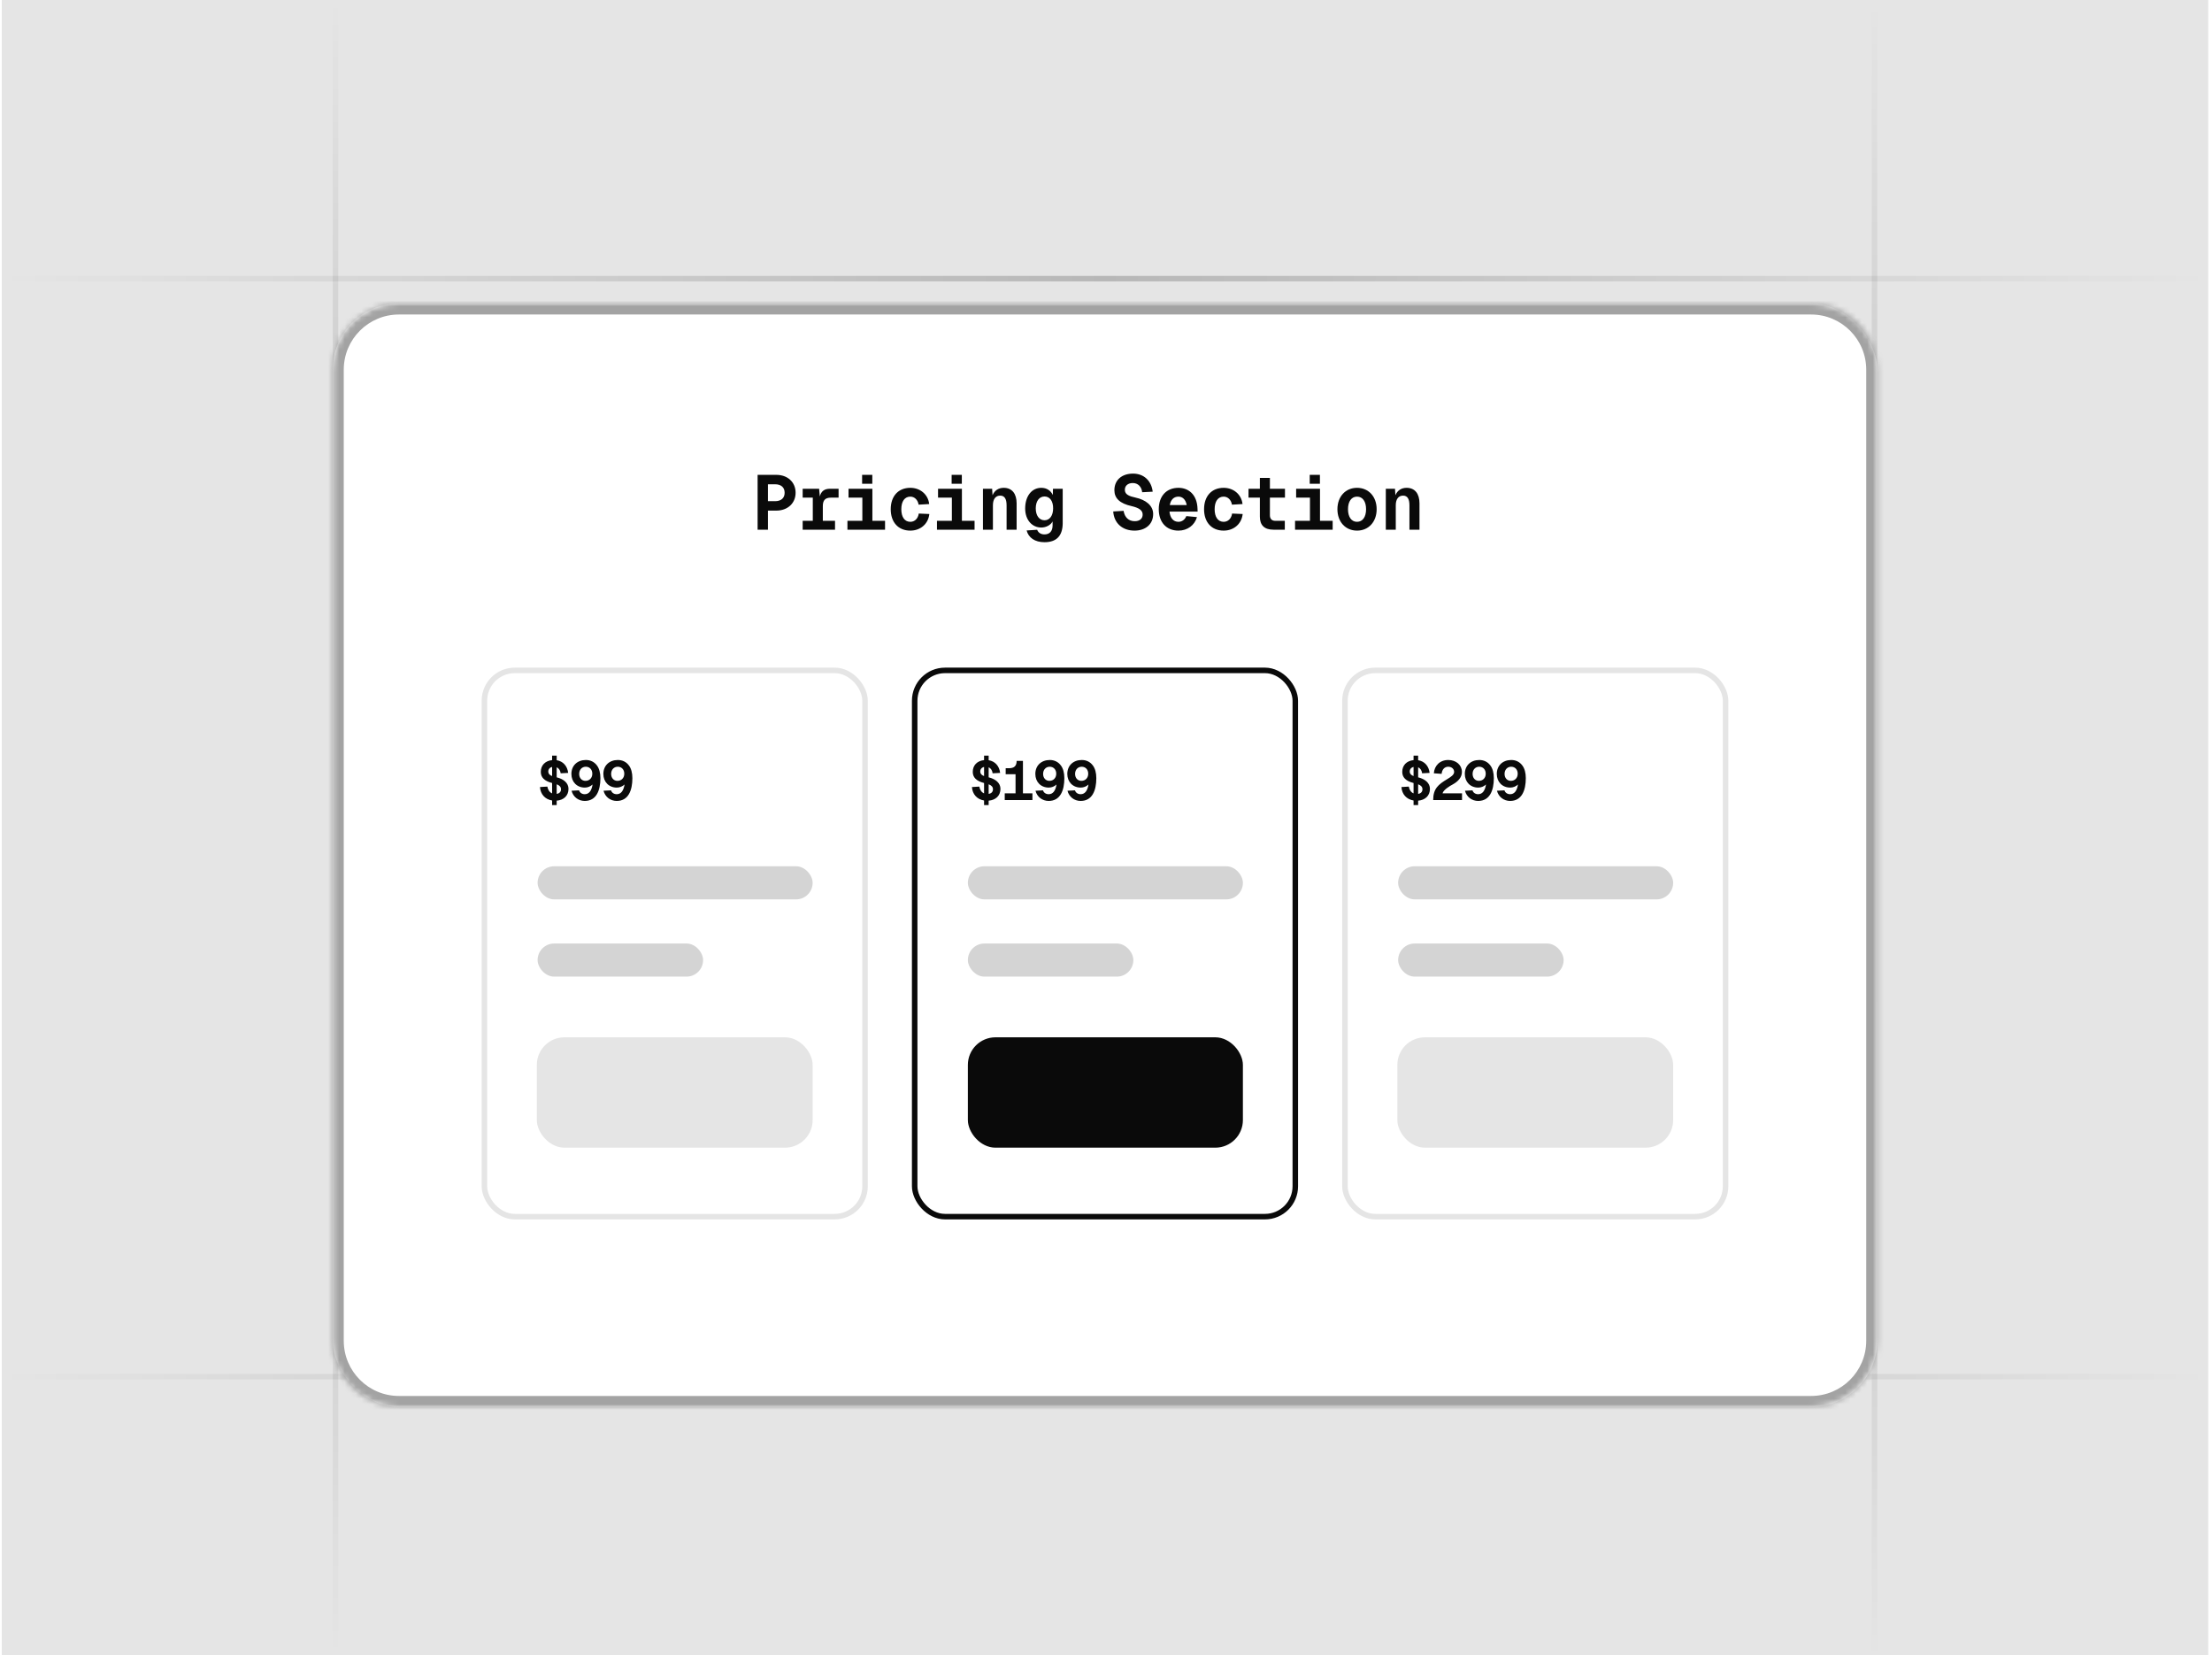 <svg width="401" height="300" viewBox="0 0 401 300" fill="none" xmlns="http://www.w3.org/2000/svg">
<g clip-path="url(#clip0_22049_15856)">
<rect width="400" height="300" transform="translate(0.318)" fill="#E5E5E5"/>
<rect x="0.318" y="50" width="400" height="1" fill="url(#paint0_linear_22049_15856)"/>
<rect x="340.318" y="0.615" width="300" height="1" transform="rotate(90 340.318 0.615)" fill="url(#paint1_linear_22049_15856)"/>
<rect x="61.318" width="300" height="1" transform="rotate(90 61.318 0)" fill="url(#paint2_linear_22049_15856)"/>
<rect x="0.318" y="249" width="400" height="1" fill="url(#paint3_linear_22049_15856)"/>
<g filter="url(#filter0_di_22049_15856)">
<g clip-path="url(#clip1_22049_15856)">
<mask id="path-5-inside-1_22049_15856" fill="white">
<path d="M60.318 62C60.318 55.373 65.691 50 72.318 50H328.318C334.946 50 340.318 55.373 340.318 62V238C340.318 244.627 334.946 250 328.318 250H72.318C65.691 250 60.318 244.627 60.318 238V62Z"/>
</mask>
<rect x="60.318" y="50" width="280" height="200" rx="12" fill="white"/>
<rect x="87.818" y="116.5" width="69" height="99" rx="5.5" fill="white" stroke="#E5E5E5"/>
<path d="M99.229 137.56C99.329 138.16 99.629 138.6 100.089 138.79V136.91C98.669 136.55 98.039 135.88 98.039 134.89C98.039 133.69 98.839 132.89 100.089 132.76V131.95H100.919V132.78C102.079 132.96 102.859 133.84 102.999 135.08L101.639 135.15C101.579 134.63 101.319 134.24 100.919 134.06V135.88C102.189 136.19 103.059 136.92 103.059 137.97C103.059 139.24 102.159 140.01 100.919 140.11V140.91H100.089V140.08C98.819 139.87 97.979 138.96 97.889 137.64L99.229 137.56ZM99.399 134.92C99.429 135.28 99.689 135.5 100.089 135.65V134C99.629 134.1 99.359 134.45 99.399 134.92ZM100.919 138.88C101.409 138.81 101.719 138.5 101.699 138.01C101.689 137.63 101.449 137.35 100.919 137.14V138.88ZM104.975 138.24C105.105 138.67 105.505 138.94 106.005 138.94C106.765 138.94 107.245 138.33 107.425 137.18C107.045 137.53 106.555 137.74 106.025 137.74C104.585 137.74 103.585 136.72 103.585 135.26C103.585 133.75 104.665 132.74 106.205 132.74C107.025 132.74 107.725 133.07 108.215 133.73C108.625 134.27 108.845 135.06 108.845 136.03C108.845 138.23 108.125 140.16 106.005 140.16C104.865 140.16 103.905 139.44 103.615 138.31L104.975 138.24ZM104.995 135.26C104.995 136 105.465 136.52 106.135 136.52C106.855 136.52 107.365 136 107.375 135.26C107.395 134.5 106.905 133.96 106.195 133.96C105.495 133.96 104.995 134.5 104.995 135.26ZM110.771 138.24C110.901 138.67 111.301 138.94 111.801 138.94C112.561 138.94 113.041 138.33 113.221 137.18C112.841 137.53 112.351 137.74 111.821 137.74C110.381 137.74 109.381 136.72 109.381 135.26C109.381 133.75 110.461 132.74 112.001 132.74C112.821 132.74 113.521 133.07 114.011 133.73C114.421 134.27 114.641 135.06 114.641 136.03C114.641 138.23 113.921 140.16 111.801 140.16C110.661 140.16 109.701 139.44 109.411 138.31L110.771 138.24ZM110.791 135.26C110.791 136 111.261 136.52 111.931 136.52C112.651 136.52 113.161 136 113.171 135.26C113.191 134.5 112.701 133.96 111.991 133.96C111.291 133.96 110.791 134.5 110.791 135.26Z" fill="#0A0A0A"/>
<rect x="97.459" y="152" width="49.859" height="6" rx="3" fill="#D4D4D4"/>
<rect x="97.459" y="166" width="30" height="6" rx="3" fill="#D4D4D4"/>
<g filter="url(#filter1_i_22049_15856)">
<rect x="97.318" y="186" width="50" height="20" rx="5" fill="#E5E5E5"/>
</g>
<rect x="165.818" y="116.5" width="69" height="99" rx="5.5" fill="white" stroke="#0A0A0A"/>
<path d="M177.537 137.56C177.637 138.16 177.937 138.6 178.397 138.79V136.91C176.977 136.55 176.347 135.88 176.347 134.89C176.347 133.69 177.147 132.89 178.397 132.76V131.95H179.227V132.78C180.387 132.96 181.167 133.84 181.307 135.08L179.947 135.15C179.887 134.63 179.627 134.24 179.227 134.06V135.88C180.497 136.19 181.367 136.92 181.367 137.97C181.367 139.24 180.467 140.01 179.227 140.11V140.91H178.397V140.08C177.127 139.87 176.287 138.96 176.197 137.64L177.537 137.56ZM177.707 134.92C177.737 135.28 177.997 135.5 178.397 135.65V134C177.937 134.1 177.667 134.45 177.707 134.92ZM179.227 138.88C179.717 138.81 180.027 138.5 180.007 138.01C179.997 137.63 179.757 137.35 179.227 137.14V138.88ZM182.143 138.78H184.103V135.32H182.313V134.23H182.903C183.863 134.23 184.293 133.82 184.303 132.9H185.443V138.78H187.163V140H182.143V138.78ZM189.079 138.24C189.209 138.67 189.609 138.94 190.109 138.94C190.869 138.94 191.349 138.33 191.529 137.18C191.149 137.53 190.659 137.74 190.129 137.74C188.689 137.74 187.689 136.72 187.689 135.26C187.689 133.75 188.769 132.74 190.309 132.74C191.129 132.74 191.829 133.07 192.319 133.73C192.729 134.27 192.949 135.06 192.949 136.03C192.949 138.23 192.229 140.16 190.109 140.16C188.969 140.16 188.009 139.44 187.719 138.31L189.079 138.24ZM189.099 135.26C189.099 136 189.569 136.52 190.239 136.52C190.959 136.52 191.469 136 191.479 135.26C191.499 134.5 191.009 133.96 190.299 133.96C189.599 133.96 189.099 134.5 189.099 135.26ZM194.875 138.24C195.005 138.67 195.405 138.94 195.905 138.94C196.665 138.94 197.145 138.33 197.325 137.18C196.945 137.53 196.455 137.74 195.925 137.74C194.485 137.74 193.485 136.72 193.485 135.26C193.485 133.75 194.565 132.74 196.105 132.74C196.925 132.74 197.625 133.07 198.115 133.73C198.525 134.27 198.745 135.06 198.745 136.03C198.745 138.23 198.025 140.16 195.905 140.16C194.765 140.16 193.805 139.44 193.515 138.31L194.875 138.24ZM194.895 135.26C194.895 136 195.365 136.52 196.035 136.52C196.755 136.52 197.265 136 197.275 135.26C197.295 134.5 196.805 133.96 196.095 133.96C195.395 133.96 194.895 134.5 194.895 135.26Z" fill="#0A0A0A"/>
<rect x="175.459" y="152" width="49.859" height="6" rx="3" fill="#D4D4D4"/>
<rect x="175.459" y="166" width="30" height="6" rx="3" fill="#D4D4D4"/>
<g filter="url(#filter2_i_22049_15856)">
<rect x="175.459" y="186" width="49.859" height="20" rx="5" fill="#0A0A0A"/>
</g>
<rect x="243.818" y="116.5" width="69" height="99" rx="5.5" fill="white" stroke="#E5E5E5"/>
<path d="M255.396 137.56C255.496 138.16 255.796 138.6 256.256 138.79V136.91C254.836 136.55 254.206 135.88 254.206 134.89C254.206 133.69 255.006 132.89 256.256 132.76V131.95H257.086V132.78C258.246 132.96 259.026 133.84 259.166 135.08L257.806 135.15C257.746 134.63 257.486 134.24 257.086 134.06V135.88C258.356 136.19 259.226 136.92 259.226 137.97C259.226 139.24 258.326 140.01 257.086 140.11V140.91H256.256V140.08C254.986 139.87 254.146 138.96 254.056 137.64L255.396 137.56ZM255.566 134.92C255.596 135.28 255.856 135.5 256.256 135.65V134C255.796 134.1 255.526 134.45 255.566 134.92ZM257.086 138.88C257.576 138.81 257.886 138.5 257.866 138.01C257.856 137.63 257.616 137.35 257.086 137.14V138.88ZM259.932 135.15C260.032 133.77 261.022 132.74 262.542 132.74C263.992 132.74 265.022 133.66 265.022 134.91C265.022 135.9 264.312 136.64 263.372 137.16C262.842 137.43 261.652 138.16 261.512 138.78H265.042V140H259.812C259.812 137.93 260.742 137.18 262.372 136.2C263.042 135.79 263.612 135.42 263.612 134.9C263.612 134.37 263.172 133.96 262.542 133.96C261.852 133.96 261.422 134.48 261.342 135.25L259.932 135.15ZM266.938 138.24C267.068 138.67 267.468 138.94 267.968 138.94C268.728 138.94 269.208 138.33 269.388 137.18C269.008 137.53 268.518 137.74 267.988 137.74C266.548 137.74 265.548 136.72 265.548 135.26C265.548 133.75 266.628 132.74 268.168 132.74C268.988 132.74 269.688 133.07 270.178 133.73C270.588 134.27 270.808 135.06 270.808 136.03C270.808 138.23 270.088 140.16 267.968 140.16C266.828 140.16 265.868 139.44 265.578 138.31L266.938 138.24ZM266.958 135.26C266.958 136 267.428 136.52 268.098 136.52C268.818 136.52 269.328 136 269.338 135.26C269.358 134.5 268.868 133.96 268.158 133.96C267.458 133.96 266.958 134.5 266.958 135.26ZM272.734 138.24C272.864 138.67 273.264 138.94 273.764 138.94C274.524 138.94 275.004 138.33 275.184 137.18C274.804 137.53 274.314 137.74 273.784 137.74C272.344 137.74 271.344 136.72 271.344 135.26C271.344 133.75 272.424 132.74 273.964 132.74C274.784 132.74 275.484 133.07 275.974 133.73C276.384 134.27 276.604 135.06 276.604 136.03C276.604 138.23 275.884 140.16 273.764 140.16C272.624 140.16 271.664 139.44 271.374 138.31L272.734 138.24ZM272.754 135.26C272.754 136 273.224 136.52 273.894 136.52C274.614 136.52 275.124 136 275.134 135.26C275.154 134.5 274.664 133.96 273.954 133.96C273.254 133.96 272.754 134.5 272.754 135.26Z" fill="#0A0A0A"/>
<rect x="253.459" y="152" width="49.859" height="6" rx="3" fill="#D4D4D4"/>
<rect x="253.459" y="166" width="30" height="6" rx="3" fill="#D4D4D4"/>
<g filter="url(#filter3_i_22049_15856)">
<rect x="253.318" y="186" width="50" height="20" rx="5" fill="#E5E5E5"/>
</g>
<path d="M140.73 81.06C142.788 81.06 144.23 82.39 144.23 84.308C144.23 86.198 142.788 87.542 140.73 87.542H139.218V91H137.342V81.06H140.73ZM139.218 85.834H140.492C141.612 85.834 142.242 85.26 142.242 84.308C142.242 83.342 141.612 82.768 140.492 82.768H139.218V85.834Z" fill="#0A0A0A"/>
<path d="M148.494 83.58L148.62 84.98C148.858 84.014 149.474 83.58 150.454 83.58H152.022V85.19H150.65C149.586 85.19 149.166 85.666 149.166 86.73V89.39H151.378V91H145.512V89.39H147.346V85.19H145.512V83.58H148.494Z" fill="#0A0A0A"/>
<path d="M158.149 83.58V89.39H160.445V91H153.627V89.39H156.329V85.19H153.823V83.58H158.149ZM156.287 82.67V81.06H158.135V82.67H156.287Z" fill="#0A0A0A"/>
<path d="M166.529 86.464C166.389 85.596 165.787 85.008 165.031 85.008C163.995 85.008 163.393 85.876 163.393 87.29C163.393 88.704 163.995 89.572 165.031 89.572C165.829 89.572 166.431 88.97 166.557 88.074L168.475 88.158C168.279 89.964 166.851 91.168 165.031 91.168C162.847 91.168 161.475 89.656 161.475 87.29C161.475 84.924 162.847 83.412 165.031 83.412C166.795 83.412 168.251 84.588 168.447 86.352L166.529 86.464Z" fill="#0A0A0A"/>
<path d="M174.378 83.58V89.39H176.674V91H169.856V89.39H172.558V85.19H170.052V83.58H174.378ZM172.516 82.67V81.06H174.364V82.67H172.516Z" fill="#0A0A0A"/>
<path d="M178.194 83.58H179.86L179.93 84.756C180.308 83.874 181.022 83.412 181.96 83.412C183.5 83.412 184.298 84.518 184.298 86.226V91H182.478V86.59C182.478 85.428 182.114 84.826 181.33 84.826C180.504 84.826 180 85.428 180 86.59V91H178.194V83.58Z" fill="#0A0A0A"/>
<path d="M188.773 90.608C187.065 90.608 185.847 89.194 185.847 87.164C185.847 84.91 187.037 83.412 188.773 83.412C189.739 83.412 190.481 83.902 190.859 84.714L190.887 83.58H192.651V89.908C192.609 92.19 191.461 93.268 189.347 93.268C187.597 93.268 186.449 92.442 186.113 91.14L188.017 91.014C188.227 91.546 188.689 91.854 189.347 91.854C190.257 91.854 190.803 91.294 190.817 90.258V89.502C190.481 90.16 189.627 90.608 188.773 90.608ZM187.765 87.136C187.765 88.424 188.381 89.292 189.361 89.292C190.313 89.292 190.915 88.424 190.915 87.136C190.929 85.848 190.327 84.98 189.361 84.98C188.381 84.98 187.765 85.848 187.765 87.136Z" fill="#0A0A0A"/>
<path d="M203.686 87.584C203.882 88.746 204.582 89.46 205.716 89.46C206.598 89.46 207.172 88.998 207.144 88.214C207.116 87.5 206.528 87.052 205.156 86.73C202.986 86.254 202.02 85.288 202.02 83.846C202.02 81.998 203.364 80.836 205.408 80.836C207.382 80.836 208.74 82.152 208.964 84.112L207.06 84.21C206.948 83.202 206.29 82.544 205.352 82.544C204.442 82.544 203.854 83.076 203.924 83.888C203.98 84.644 204.764 84.952 205.828 85.176C207.732 85.582 209.048 86.632 209.048 88.158C209.048 90.062 207.606 91.168 205.674 91.168C203.462 91.168 201.95 89.81 201.81 87.696L203.686 87.584Z" fill="#0A0A0A"/>
<path d="M210.065 87.29C210.065 84.924 211.451 83.412 213.635 83.412C215.413 83.412 217.037 84.588 217.093 87.276L217.107 87.724H212.011C212.123 88.872 212.711 89.572 213.635 89.572C214.265 89.572 214.811 89.18 215.063 88.536L216.981 88.718C216.575 90.202 215.245 91.168 213.635 91.168C211.451 91.168 210.065 89.656 210.065 87.29ZM212.067 86.534H215.133C214.937 85.498 214.349 85.008 213.635 85.008C212.795 85.008 212.235 85.568 212.067 86.534Z" fill="#0A0A0A"/>
<path d="M223.331 86.464C223.191 85.596 222.589 85.008 221.833 85.008C220.797 85.008 220.195 85.876 220.195 87.29C220.195 88.704 220.797 89.572 221.833 89.572C222.631 89.572 223.233 88.97 223.359 88.074L225.277 88.158C225.081 89.964 223.653 91.168 221.833 91.168C219.649 91.168 218.277 89.656 218.277 87.29C218.277 84.924 219.649 83.412 221.833 83.412C223.597 83.412 225.053 84.588 225.249 86.352L223.331 86.464Z" fill="#0A0A0A"/>
<path d="M228.394 81.62H230.214V83.58H232.944V85.19H230.214V88.382C230.214 89.012 230.55 89.39 231.166 89.39H232.916V91H230.872C229.178 91 228.394 90.16 228.394 88.634V85.19H226.336V83.58H228.394V81.62Z" fill="#0A0A0A"/>
<path d="M239.294 83.58V89.39H241.59V91H234.772V89.39H237.474V85.19H234.968V83.58H239.294ZM237.432 82.67V81.06H239.28V82.67H237.432Z" fill="#0A0A0A"/>
<path d="M246.009 91.168C243.937 91.168 242.453 89.6 242.453 87.29C242.453 84.98 243.937 83.412 246.009 83.412C248.081 83.412 249.565 84.98 249.565 87.29C249.565 89.6 248.081 91.168 246.009 91.168ZM244.371 87.29C244.371 88.704 245.001 89.572 246.009 89.572C247.017 89.572 247.647 88.704 247.647 87.29C247.647 85.876 247.017 85.008 246.009 85.008C245.001 85.008 244.371 85.876 244.371 87.29Z" fill="#0A0A0A"/>
<path d="M251.225 83.58H252.891L252.961 84.756C253.339 83.874 254.053 83.412 254.991 83.412C256.531 83.412 257.329 84.518 257.329 86.226V91H255.509V86.59C255.509 85.428 255.145 84.826 254.361 84.826C253.535 84.826 253.031 85.428 253.031 86.59V91H251.225V83.58Z" fill="#0A0A0A"/>
</g>
<path d="M72.318 50V52H328.318V50V48H72.318V50ZM340.318 62H338.318V238H340.318H342.318V62H340.318ZM328.318 250V248H72.318V250V252H328.318V250ZM60.318 238H62.318V62H60.318H58.318V238H60.318ZM72.318 250V248C66.796 248 62.318 243.523 62.318 238H60.318H58.318C58.318 245.732 64.586 252 72.318 252V250ZM340.318 238H338.318C338.318 243.523 333.841 248 328.318 248V250V252C336.05 252 342.318 245.732 342.318 238H340.318ZM328.318 50V52C333.841 52 338.318 56.477 338.318 62H340.318H342.318C342.318 54.268 336.05 48 328.318 48V50ZM72.318 50V48C64.586 48 58.318 54.268 58.318 62H60.318H62.318C62.318 56.477 66.796 52 72.318 52V50Z" fill="#A3A3A3" mask="url(#path-5-inside-1_22049_15856)"/>
</g>
</g>
<defs>
<filter id="filter0_di_22049_15856" x="35.318" y="40" width="330" height="250" filterUnits="userSpaceOnUse" color-interpolation-filters="sRGB">
<feFlood flood-opacity="0" result="BackgroundImageFix"/>
<feColorMatrix in="SourceAlpha" type="matrix" values="0 0 0 0 0 0 0 0 0 0 0 0 0 0 0 0 0 0 127 0" result="hardAlpha"/>
<feOffset dy="15"/>
<feGaussianBlur stdDeviation="12.5"/>
<feComposite in2="hardAlpha" operator="out"/>
<feColorMatrix type="matrix" values="0 0 0 0 0 0 0 0 0 0 0 0 0 0 0 0 0 0 0.1 0"/>
<feBlend mode="normal" in2="BackgroundImageFix" result="effect1_dropShadow_22049_15856"/>
<feBlend mode="normal" in="SourceGraphic" in2="effect1_dropShadow_22049_15856" result="shape"/>
<feColorMatrix in="SourceAlpha" type="matrix" values="0 0 0 0 0 0 0 0 0 0 0 0 0 0 0 0 0 0 127 0" result="hardAlpha"/>
<feOffset dy="-10"/>
<feComposite in2="hardAlpha" operator="arithmetic" k2="-1" k3="1"/>
<feColorMatrix type="matrix" values="0 0 0 0 0 0 0 0 0 0 0 0 0 0 0 0 0 0 0.08 0"/>
<feBlend mode="normal" in2="shape" result="effect2_innerShadow_22049_15856"/>
</filter>
<filter id="filter1_i_22049_15856" x="97.318" y="186" width="50" height="20" filterUnits="userSpaceOnUse" color-interpolation-filters="sRGB">
<feFlood flood-opacity="0" result="BackgroundImageFix"/>
<feBlend mode="normal" in="SourceGraphic" in2="BackgroundImageFix" result="shape"/>
<feColorMatrix in="SourceAlpha" type="matrix" values="0 0 0 0 0 0 0 0 0 0 0 0 0 0 0 0 0 0 127 0" result="hardAlpha"/>
<feOffset dy="-3"/>
<feComposite in2="hardAlpha" operator="arithmetic" k2="-1" k3="1"/>
<feColorMatrix type="matrix" values="0 0 0 0 0 0 0 0 0 0 0 0 0 0 0 0 0 0 0.2 0"/>
<feBlend mode="normal" in2="shape" result="effect1_innerShadow_22049_15856"/>
</filter>
<filter id="filter2_i_22049_15856" x="175.459" y="186" width="49.859" height="20" filterUnits="userSpaceOnUse" color-interpolation-filters="sRGB">
<feFlood flood-opacity="0" result="BackgroundImageFix"/>
<feBlend mode="normal" in="SourceGraphic" in2="BackgroundImageFix" result="shape"/>
<feColorMatrix in="SourceAlpha" type="matrix" values="0 0 0 0 0 0 0 0 0 0 0 0 0 0 0 0 0 0 127 0" result="hardAlpha"/>
<feOffset dy="-3"/>
<feComposite in2="hardAlpha" operator="arithmetic" k2="-1" k3="1"/>
<feColorMatrix type="matrix" values="0 0 0 0 0.251 0 0 0 0 0.251 0 0 0 0 0.251 0 0 0 1 0"/>
<feBlend mode="normal" in2="shape" result="effect1_innerShadow_22049_15856"/>
</filter>
<filter id="filter3_i_22049_15856" x="253.318" y="186" width="50" height="20" filterUnits="userSpaceOnUse" color-interpolation-filters="sRGB">
<feFlood flood-opacity="0" result="BackgroundImageFix"/>
<feBlend mode="normal" in="SourceGraphic" in2="BackgroundImageFix" result="shape"/>
<feColorMatrix in="SourceAlpha" type="matrix" values="0 0 0 0 0 0 0 0 0 0 0 0 0 0 0 0 0 0 127 0" result="hardAlpha"/>
<feOffset dy="-3"/>
<feComposite in2="hardAlpha" operator="arithmetic" k2="-1" k3="1"/>
<feColorMatrix type="matrix" values="0 0 0 0 0 0 0 0 0 0 0 0 0 0 0 0 0 0 0.2 0"/>
<feBlend mode="normal" in2="shape" result="effect1_innerShadow_22049_15856"/>
</filter>
<linearGradient id="paint0_linear_22049_15856" x1="0.318" y1="50.5" x2="400.318" y2="50.5" gradientUnits="userSpaceOnUse">
<stop stop-opacity="0"/>
<stop offset="0.5" stop-opacity="0.2"/>
<stop offset="1" stop-opacity="0"/>
</linearGradient>
<linearGradient id="paint1_linear_22049_15856" x1="340.318" y1="1.115" x2="640.318" y2="1.115" gradientUnits="userSpaceOnUse">
<stop stop-opacity="0"/>
<stop offset="0.5" stop-opacity="0.2"/>
<stop offset="1" stop-opacity="0"/>
</linearGradient>
<linearGradient id="paint2_linear_22049_15856" x1="61.318" y1="0.5" x2="361.318" y2="0.5" gradientUnits="userSpaceOnUse">
<stop stop-opacity="0"/>
<stop offset="0.5" stop-opacity="0.2"/>
<stop offset="1" stop-opacity="0"/>
</linearGradient>
<linearGradient id="paint3_linear_22049_15856" x1="0.318" y1="249.5" x2="400.318" y2="249.5" gradientUnits="userSpaceOnUse">
<stop stop-opacity="0"/>
<stop offset="0.5" stop-opacity="0.2"/>
<stop offset="1" stop-opacity="0"/>
</linearGradient>
<clipPath id="clip0_22049_15856">
<rect width="400" height="300" fill="white" transform="translate(0.318)"/>
</clipPath>
<clipPath id="clip1_22049_15856">
<path d="M60.318 62C60.318 55.373 65.691 50 72.318 50H328.318C334.946 50 340.318 55.373 340.318 62V238C340.318 244.627 334.946 250 328.318 250H72.318C65.691 250 60.318 244.627 60.318 238V62Z" fill="white"/>
</clipPath>
</defs>
</svg>
